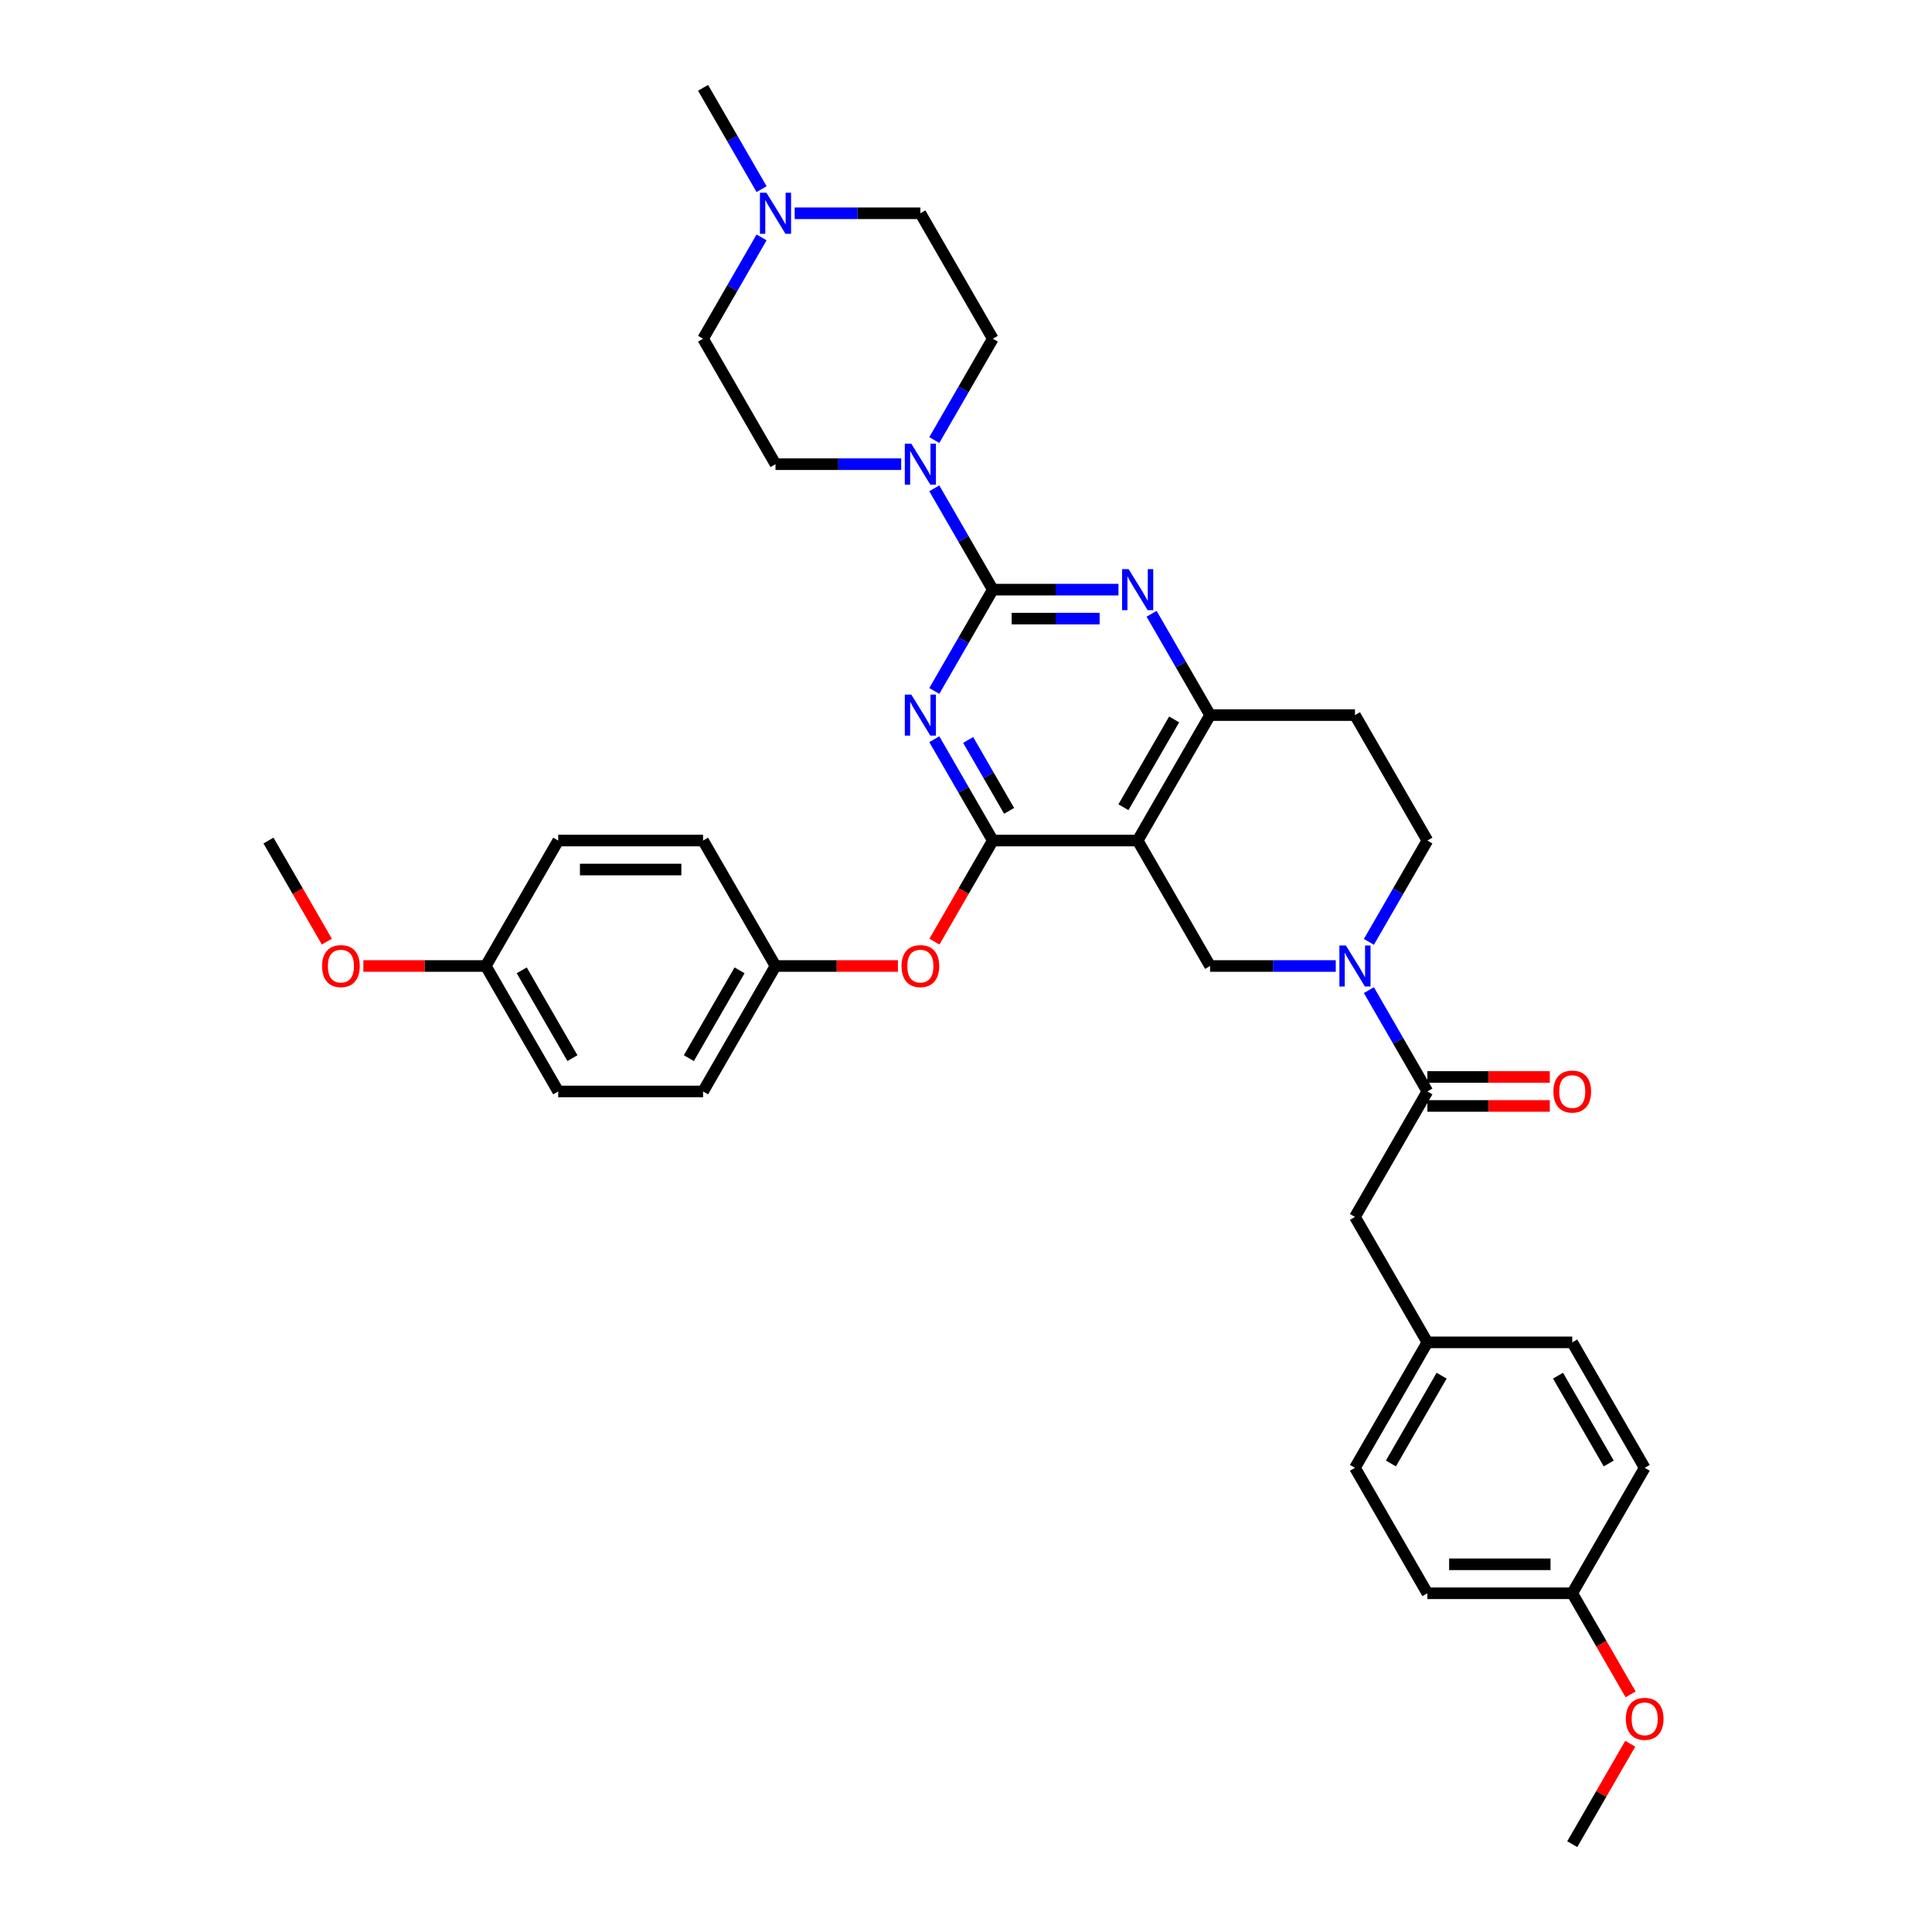 <?xml version='1.0' encoding='iso-8859-1'?>
<svg version='1.1' baseProfile='full'
              xmlns='http://www.w3.org/2000/svg'
                      xmlns:rdkit='http://www.rdkit.org/xml'
                      xmlns:xlink='http://www.w3.org/1999/xlink'
                  xml:space='preserve'
width='1000px' height='1000px' viewBox='0 0 1000 1000'>
<!-- END OF HEADER -->
<rect style='opacity:1.0;fill:#FFFFFF;stroke:none' width='1000' height='1000' x='0' y='0'> </rect>
<path class='bond-0' d='M 708.535,487.508 L 723.674,461.287' style='fill:none;fill-rule:evenodd;stroke:#0000FF;stroke-width:6px;stroke-linecap:butt;stroke-linejoin:miter;stroke-opacity:1' />
<path class='bond-0' d='M 723.674,461.287 L 738.813,435.065' style='fill:none;fill-rule:evenodd;stroke:#000000;stroke-width:6px;stroke-linecap:butt;stroke-linejoin:miter;stroke-opacity:1' />
<path class='bond-1' d='M 691.395,500 L 658.869,500' style='fill:none;fill-rule:evenodd;stroke:#0000FF;stroke-width:6px;stroke-linecap:butt;stroke-linejoin:miter;stroke-opacity:1' />
<path class='bond-1' d='M 658.869,500 L 626.342,500' style='fill:none;fill-rule:evenodd;stroke:#000000;stroke-width:6px;stroke-linecap:butt;stroke-linejoin:miter;stroke-opacity:1' />
<path class='bond-2' d='M 708.535,512.492 L 723.674,538.713' style='fill:none;fill-rule:evenodd;stroke:#0000FF;stroke-width:6px;stroke-linecap:butt;stroke-linejoin:miter;stroke-opacity:1' />
<path class='bond-2' d='M 723.674,538.713 L 738.813,564.935' style='fill:none;fill-rule:evenodd;stroke:#000000;stroke-width:6px;stroke-linecap:butt;stroke-linejoin:miter;stroke-opacity:1' />
<path class='bond-3' d='M 738.813,435.065 L 701.323,370.13' style='fill:none;fill-rule:evenodd;stroke:#000000;stroke-width:6px;stroke-linecap:butt;stroke-linejoin:miter;stroke-opacity:1' />
<path class='bond-4' d='M 701.323,370.13 L 626.342,370.13' style='fill:none;fill-rule:evenodd;stroke:#000000;stroke-width:6px;stroke-linecap:butt;stroke-linejoin:miter;stroke-opacity:1' />
<path class='bond-5' d='M 626.342,500 L 588.852,435.065' style='fill:none;fill-rule:evenodd;stroke:#000000;stroke-width:6px;stroke-linecap:butt;stroke-linejoin:miter;stroke-opacity:1' />
<path class='bond-6' d='M 588.852,435.065 L 626.342,370.13' style='fill:none;fill-rule:evenodd;stroke:#000000;stroke-width:6px;stroke-linecap:butt;stroke-linejoin:miter;stroke-opacity:1' />
<path class='bond-6' d='M 581.488,417.827 L 607.732,372.372' style='fill:none;fill-rule:evenodd;stroke:#000000;stroke-width:6px;stroke-linecap:butt;stroke-linejoin:miter;stroke-opacity:1' />
<path class='bond-7' d='M 588.852,435.065 L 513.871,435.065' style='fill:none;fill-rule:evenodd;stroke:#000000;stroke-width:6px;stroke-linecap:butt;stroke-linejoin:miter;stroke-opacity:1' />
<path class='bond-8' d='M 626.342,370.13 L 611.203,343.908' style='fill:none;fill-rule:evenodd;stroke:#000000;stroke-width:6px;stroke-linecap:butt;stroke-linejoin:miter;stroke-opacity:1' />
<path class='bond-8' d='M 611.203,343.908 L 596.064,317.687' style='fill:none;fill-rule:evenodd;stroke:#0000FF;stroke-width:6px;stroke-linecap:butt;stroke-linejoin:miter;stroke-opacity:1' />
<path class='bond-9' d='M 578.925,305.195 L 546.398,305.195' style='fill:none;fill-rule:evenodd;stroke:#0000FF;stroke-width:6px;stroke-linecap:butt;stroke-linejoin:miter;stroke-opacity:1' />
<path class='bond-9' d='M 546.398,305.195 L 513.871,305.195' style='fill:none;fill-rule:evenodd;stroke:#000000;stroke-width:6px;stroke-linecap:butt;stroke-linejoin:miter;stroke-opacity:1' />
<path class='bond-9' d='M 569.167,320.191 L 546.398,320.191' style='fill:none;fill-rule:evenodd;stroke:#0000FF;stroke-width:6px;stroke-linecap:butt;stroke-linejoin:miter;stroke-opacity:1' />
<path class='bond-9' d='M 546.398,320.191 L 523.629,320.191' style='fill:none;fill-rule:evenodd;stroke:#000000;stroke-width:6px;stroke-linecap:butt;stroke-linejoin:miter;stroke-opacity:1' />
<path class='bond-10' d='M 513.871,305.195 L 498.732,331.416' style='fill:none;fill-rule:evenodd;stroke:#000000;stroke-width:6px;stroke-linecap:butt;stroke-linejoin:miter;stroke-opacity:1' />
<path class='bond-10' d='M 498.732,331.416 L 483.593,357.638' style='fill:none;fill-rule:evenodd;stroke:#0000FF;stroke-width:6px;stroke-linecap:butt;stroke-linejoin:miter;stroke-opacity:1' />
<path class='bond-11' d='M 513.871,305.195 L 498.732,278.973' style='fill:none;fill-rule:evenodd;stroke:#000000;stroke-width:6px;stroke-linecap:butt;stroke-linejoin:miter;stroke-opacity:1' />
<path class='bond-11' d='M 498.732,278.973 L 483.593,252.752' style='fill:none;fill-rule:evenodd;stroke:#0000FF;stroke-width:6px;stroke-linecap:butt;stroke-linejoin:miter;stroke-opacity:1' />
<path class='bond-12' d='M 483.593,382.622 L 498.732,408.843' style='fill:none;fill-rule:evenodd;stroke:#0000FF;stroke-width:6px;stroke-linecap:butt;stroke-linejoin:miter;stroke-opacity:1' />
<path class='bond-12' d='M 498.732,408.843 L 513.871,435.065' style='fill:none;fill-rule:evenodd;stroke:#000000;stroke-width:6px;stroke-linecap:butt;stroke-linejoin:miter;stroke-opacity:1' />
<path class='bond-12' d='M 501.122,382.99 L 511.719,401.345' style='fill:none;fill-rule:evenodd;stroke:#0000FF;stroke-width:6px;stroke-linecap:butt;stroke-linejoin:miter;stroke-opacity:1' />
<path class='bond-12' d='M 511.719,401.345 L 522.317,419.7' style='fill:none;fill-rule:evenodd;stroke:#000000;stroke-width:6px;stroke-linecap:butt;stroke-linejoin:miter;stroke-opacity:1' />
<path class='bond-13' d='M 513.871,435.065 L 498.767,461.227' style='fill:none;fill-rule:evenodd;stroke:#000000;stroke-width:6px;stroke-linecap:butt;stroke-linejoin:miter;stroke-opacity:1' />
<path class='bond-13' d='M 498.767,461.227 L 483.663,487.388' style='fill:none;fill-rule:evenodd;stroke:#FF0000;stroke-width:6px;stroke-linecap:butt;stroke-linejoin:miter;stroke-opacity:1' />
<path class='bond-14' d='M 466.454,240.26 L 433.927,240.26' style='fill:none;fill-rule:evenodd;stroke:#0000FF;stroke-width:6px;stroke-linecap:butt;stroke-linejoin:miter;stroke-opacity:1' />
<path class='bond-14' d='M 433.927,240.26 L 401.401,240.26' style='fill:none;fill-rule:evenodd;stroke:#000000;stroke-width:6px;stroke-linecap:butt;stroke-linejoin:miter;stroke-opacity:1' />
<path class='bond-15' d='M 483.593,227.768 L 498.732,201.546' style='fill:none;fill-rule:evenodd;stroke:#0000FF;stroke-width:6px;stroke-linecap:butt;stroke-linejoin:miter;stroke-opacity:1' />
<path class='bond-15' d='M 498.732,201.546 L 513.871,175.325' style='fill:none;fill-rule:evenodd;stroke:#000000;stroke-width:6px;stroke-linecap:butt;stroke-linejoin:miter;stroke-opacity:1' />
<path class='bond-16' d='M 701.323,629.87 L 738.813,694.805' style='fill:none;fill-rule:evenodd;stroke:#000000;stroke-width:6px;stroke-linecap:butt;stroke-linejoin:miter;stroke-opacity:1' />
<path class='bond-17' d='M 701.323,629.87 L 738.813,564.935' style='fill:none;fill-rule:evenodd;stroke:#000000;stroke-width:6px;stroke-linecap:butt;stroke-linejoin:miter;stroke-opacity:1' />
<path class='bond-18' d='M 738.813,572.433 L 770.492,572.433' style='fill:none;fill-rule:evenodd;stroke:#000000;stroke-width:6px;stroke-linecap:butt;stroke-linejoin:miter;stroke-opacity:1' />
<path class='bond-18' d='M 770.492,572.433 L 802.172,572.433' style='fill:none;fill-rule:evenodd;stroke:#FF0000;stroke-width:6px;stroke-linecap:butt;stroke-linejoin:miter;stroke-opacity:1' />
<path class='bond-18' d='M 738.813,557.437 L 770.492,557.437' style='fill:none;fill-rule:evenodd;stroke:#000000;stroke-width:6px;stroke-linecap:butt;stroke-linejoin:miter;stroke-opacity:1' />
<path class='bond-18' d='M 770.492,557.437 L 802.172,557.437' style='fill:none;fill-rule:evenodd;stroke:#FF0000;stroke-width:6px;stroke-linecap:butt;stroke-linejoin:miter;stroke-opacity:1' />
<path class='bond-19' d='M 738.813,694.805 L 701.323,759.74' style='fill:none;fill-rule:evenodd;stroke:#000000;stroke-width:6px;stroke-linecap:butt;stroke-linejoin:miter;stroke-opacity:1' />
<path class='bond-19' d='M 746.177,712.044 L 719.933,757.498' style='fill:none;fill-rule:evenodd;stroke:#000000;stroke-width:6px;stroke-linecap:butt;stroke-linejoin:miter;stroke-opacity:1' />
<path class='bond-20' d='M 738.813,694.805 L 813.794,694.805' style='fill:none;fill-rule:evenodd;stroke:#000000;stroke-width:6px;stroke-linecap:butt;stroke-linejoin:miter;stroke-opacity:1' />
<path class='bond-21' d='M 701.323,759.74 L 738.813,824.675' style='fill:none;fill-rule:evenodd;stroke:#000000;stroke-width:6px;stroke-linecap:butt;stroke-linejoin:miter;stroke-opacity:1' />
<path class='bond-22' d='M 738.813,824.675 L 813.794,824.675' style='fill:none;fill-rule:evenodd;stroke:#000000;stroke-width:6px;stroke-linecap:butt;stroke-linejoin:miter;stroke-opacity:1' />
<path class='bond-22' d='M 750.06,809.679 L 802.547,809.679' style='fill:none;fill-rule:evenodd;stroke:#000000;stroke-width:6px;stroke-linecap:butt;stroke-linejoin:miter;stroke-opacity:1' />
<path class='bond-23' d='M 464.759,500 L 433.08,500' style='fill:none;fill-rule:evenodd;stroke:#FF0000;stroke-width:6px;stroke-linecap:butt;stroke-linejoin:miter;stroke-opacity:1' />
<path class='bond-23' d='M 433.08,500 L 401.401,500' style='fill:none;fill-rule:evenodd;stroke:#000000;stroke-width:6px;stroke-linecap:butt;stroke-linejoin:miter;stroke-opacity:1' />
<path class='bond-24' d='M 288.93,564.935 L 251.439,500' style='fill:none;fill-rule:evenodd;stroke:#000000;stroke-width:6px;stroke-linecap:butt;stroke-linejoin:miter;stroke-opacity:1' />
<path class='bond-24' d='M 296.293,547.697 L 270.05,502.242' style='fill:none;fill-rule:evenodd;stroke:#000000;stroke-width:6px;stroke-linecap:butt;stroke-linejoin:miter;stroke-opacity:1' />
<path class='bond-25' d='M 288.93,564.935 L 363.91,564.935' style='fill:none;fill-rule:evenodd;stroke:#000000;stroke-width:6px;stroke-linecap:butt;stroke-linejoin:miter;stroke-opacity:1' />
<path class='bond-26' d='M 251.439,500 L 288.93,435.065' style='fill:none;fill-rule:evenodd;stroke:#000000;stroke-width:6px;stroke-linecap:butt;stroke-linejoin:miter;stroke-opacity:1' />
<path class='bond-27' d='M 251.439,500 L 219.76,500' style='fill:none;fill-rule:evenodd;stroke:#000000;stroke-width:6px;stroke-linecap:butt;stroke-linejoin:miter;stroke-opacity:1' />
<path class='bond-27' d='M 219.76,500 L 188.081,500' style='fill:none;fill-rule:evenodd;stroke:#FF0000;stroke-width:6px;stroke-linecap:butt;stroke-linejoin:miter;stroke-opacity:1' />
<path class='bond-28' d='M 288.93,435.065 L 363.91,435.065' style='fill:none;fill-rule:evenodd;stroke:#000000;stroke-width:6px;stroke-linecap:butt;stroke-linejoin:miter;stroke-opacity:1' />
<path class='bond-28' d='M 300.177,450.061 L 352.663,450.061' style='fill:none;fill-rule:evenodd;stroke:#000000;stroke-width:6px;stroke-linecap:butt;stroke-linejoin:miter;stroke-opacity:1' />
<path class='bond-29' d='M 363.91,175.325 L 379.049,149.103' style='fill:none;fill-rule:evenodd;stroke:#000000;stroke-width:6px;stroke-linecap:butt;stroke-linejoin:miter;stroke-opacity:1' />
<path class='bond-29' d='M 379.049,149.103 L 394.188,122.881' style='fill:none;fill-rule:evenodd;stroke:#0000FF;stroke-width:6px;stroke-linecap:butt;stroke-linejoin:miter;stroke-opacity:1' />
<path class='bond-30' d='M 363.91,175.325 L 401.401,240.26' style='fill:none;fill-rule:evenodd;stroke:#000000;stroke-width:6px;stroke-linecap:butt;stroke-linejoin:miter;stroke-opacity:1' />
<path class='bond-31' d='M 411.328,110.39 L 443.855,110.39' style='fill:none;fill-rule:evenodd;stroke:#0000FF;stroke-width:6px;stroke-linecap:butt;stroke-linejoin:miter;stroke-opacity:1' />
<path class='bond-31' d='M 443.855,110.39 L 476.381,110.39' style='fill:none;fill-rule:evenodd;stroke:#000000;stroke-width:6px;stroke-linecap:butt;stroke-linejoin:miter;stroke-opacity:1' />
<path class='bond-32' d='M 394.188,97.898 L 379.049,71.676' style='fill:none;fill-rule:evenodd;stroke:#0000FF;stroke-width:6px;stroke-linecap:butt;stroke-linejoin:miter;stroke-opacity:1' />
<path class='bond-32' d='M 379.049,71.676 L 363.91,45.455' style='fill:none;fill-rule:evenodd;stroke:#000000;stroke-width:6px;stroke-linecap:butt;stroke-linejoin:miter;stroke-opacity:1' />
<path class='bond-33' d='M 476.381,110.39 L 513.871,175.325' style='fill:none;fill-rule:evenodd;stroke:#000000;stroke-width:6px;stroke-linecap:butt;stroke-linejoin:miter;stroke-opacity:1' />
<path class='bond-34' d='M 363.91,435.065 L 401.401,500' style='fill:none;fill-rule:evenodd;stroke:#000000;stroke-width:6px;stroke-linecap:butt;stroke-linejoin:miter;stroke-opacity:1' />
<path class='bond-35' d='M 401.401,500 L 363.91,564.935' style='fill:none;fill-rule:evenodd;stroke:#000000;stroke-width:6px;stroke-linecap:butt;stroke-linejoin:miter;stroke-opacity:1' />
<path class='bond-35' d='M 382.79,502.242 L 356.547,547.697' style='fill:none;fill-rule:evenodd;stroke:#000000;stroke-width:6px;stroke-linecap:butt;stroke-linejoin:miter;stroke-opacity:1' />
<path class='bond-36' d='M 169.178,487.388 L 154.073,461.227' style='fill:none;fill-rule:evenodd;stroke:#FF0000;stroke-width:6px;stroke-linecap:butt;stroke-linejoin:miter;stroke-opacity:1' />
<path class='bond-36' d='M 154.073,461.227 L 138.969,435.065' style='fill:none;fill-rule:evenodd;stroke:#000000;stroke-width:6px;stroke-linecap:butt;stroke-linejoin:miter;stroke-opacity:1' />
<path class='bond-37' d='M 813.794,824.675 L 851.284,759.74' style='fill:none;fill-rule:evenodd;stroke:#000000;stroke-width:6px;stroke-linecap:butt;stroke-linejoin:miter;stroke-opacity:1' />
<path class='bond-38' d='M 813.794,824.675 L 828.898,850.837' style='fill:none;fill-rule:evenodd;stroke:#000000;stroke-width:6px;stroke-linecap:butt;stroke-linejoin:miter;stroke-opacity:1' />
<path class='bond-38' d='M 828.898,850.837 L 844.003,876.999' style='fill:none;fill-rule:evenodd;stroke:#FF0000;stroke-width:6px;stroke-linecap:butt;stroke-linejoin:miter;stroke-opacity:1' />
<path class='bond-39' d='M 851.284,759.74 L 813.794,694.805' style='fill:none;fill-rule:evenodd;stroke:#000000;stroke-width:6px;stroke-linecap:butt;stroke-linejoin:miter;stroke-opacity:1' />
<path class='bond-39' d='M 832.673,757.498 L 806.43,712.044' style='fill:none;fill-rule:evenodd;stroke:#000000;stroke-width:6px;stroke-linecap:butt;stroke-linejoin:miter;stroke-opacity:1' />
<path class='bond-40' d='M 843.812,902.552 L 828.803,928.549' style='fill:none;fill-rule:evenodd;stroke:#FF0000;stroke-width:6px;stroke-linecap:butt;stroke-linejoin:miter;stroke-opacity:1' />
<path class='bond-40' d='M 828.803,928.549 L 813.794,954.545' style='fill:none;fill-rule:evenodd;stroke:#000000;stroke-width:6px;stroke-linecap:butt;stroke-linejoin:miter;stroke-opacity:1' />
<path  class='atom-0' d='M 696.629 489.383
L 703.587 500.63
Q 704.277 501.74, 705.387 503.749
Q 706.496 505.759, 706.556 505.878
L 706.556 489.383
L 709.376 489.383
L 709.376 510.617
L 706.466 510.617
L 698.998 498.32
Q 698.129 496.881, 697.199 495.231
Q 696.299 493.582, 696.029 493.072
L 696.029 510.617
L 693.27 510.617
L 693.27 489.383
L 696.629 489.383
' fill='#0000FF'/>
<path  class='atom-6' d='M 584.158 294.578
L 591.116 305.825
Q 591.806 306.934, 592.916 308.944
Q 594.026 310.953, 594.086 311.073
L 594.086 294.578
L 596.905 294.578
L 596.905 315.812
L 593.996 315.812
L 586.528 303.515
Q 585.658 302.076, 584.728 300.426
Q 583.828 298.776, 583.558 298.267
L 583.558 315.812
L 580.799 315.812
L 580.799 294.578
L 584.158 294.578
' fill='#0000FF'/>
<path  class='atom-8' d='M 471.687 359.513
L 478.646 370.76
Q 479.335 371.869, 480.445 373.879
Q 481.555 375.888, 481.615 376.008
L 481.615 359.513
L 484.434 359.513
L 484.434 380.747
L 481.525 380.747
L 474.057 368.45
Q 473.187 367.011, 472.257 365.361
Q 471.357 363.712, 471.088 363.202
L 471.088 380.747
L 468.328 380.747
L 468.328 359.513
L 471.687 359.513
' fill='#0000FF'/>
<path  class='atom-10' d='M 471.687 229.642
L 478.646 240.89
Q 479.335 241.999, 480.445 244.009
Q 481.555 246.018, 481.615 246.138
L 481.615 229.642
L 484.434 229.642
L 484.434 250.877
L 481.525 250.877
L 474.057 238.58
Q 473.187 237.141, 472.257 235.491
Q 471.357 233.841, 471.088 233.332
L 471.088 250.877
L 468.328 250.877
L 468.328 229.642
L 471.687 229.642
' fill='#0000FF'/>
<path  class='atom-13' d='M 804.046 564.995
Q 804.046 559.896, 806.565 557.047
Q 809.085 554.198, 813.794 554.198
Q 818.502 554.198, 821.022 557.047
Q 823.541 559.896, 823.541 564.995
Q 823.541 570.154, 820.992 573.093
Q 818.442 576.002, 813.794 576.002
Q 809.115 576.002, 806.565 573.093
Q 804.046 570.184, 804.046 564.995
M 813.794 573.603
Q 817.033 573.603, 818.772 571.443
Q 820.542 569.254, 820.542 564.995
Q 820.542 560.826, 818.772 558.727
Q 817.033 556.597, 813.794 556.597
Q 810.554 556.597, 808.785 558.697
Q 807.045 560.796, 807.045 564.995
Q 807.045 569.284, 808.785 571.443
Q 810.554 573.603, 813.794 573.603
' fill='#FF0000'/>
<path  class='atom-17' d='M 466.634 500.06
Q 466.634 494.961, 469.153 492.112
Q 471.672 489.263, 476.381 489.263
Q 481.09 489.263, 483.609 492.112
Q 486.129 494.961, 486.129 500.06
Q 486.129 505.219, 483.579 508.158
Q 481.03 511.067, 476.381 511.067
Q 471.702 511.067, 469.153 508.158
Q 466.634 505.249, 466.634 500.06
M 476.381 508.668
Q 479.62 508.668, 481.36 506.508
Q 483.129 504.319, 483.129 500.06
Q 483.129 495.891, 481.36 493.792
Q 479.62 491.662, 476.381 491.662
Q 473.142 491.662, 471.372 493.762
Q 469.633 495.861, 469.633 500.06
Q 469.633 504.349, 471.372 506.508
Q 473.142 508.668, 476.381 508.668
' fill='#FF0000'/>
<path  class='atom-22' d='M 396.707 99.772
L 403.665 111.019
Q 404.355 112.129, 405.465 114.139
Q 406.574 116.148, 406.634 116.268
L 406.634 99.772
L 409.453 99.772
L 409.453 121.007
L 406.544 121.007
L 399.076 108.71
Q 398.206 107.27, 397.277 105.621
Q 396.377 103.971, 396.107 103.461
L 396.107 121.007
L 393.348 121.007
L 393.348 99.772
L 396.707 99.772
' fill='#0000FF'/>
<path  class='atom-30' d='M 166.711 500.06
Q 166.711 494.961, 169.231 492.112
Q 171.75 489.263, 176.459 489.263
Q 181.168 489.263, 183.687 492.112
Q 186.206 494.961, 186.206 500.06
Q 186.206 505.219, 183.657 508.158
Q 181.108 511.067, 176.459 511.067
Q 171.78 511.067, 169.231 508.158
Q 166.711 505.249, 166.711 500.06
M 176.459 508.668
Q 179.698 508.668, 181.438 506.508
Q 183.207 504.319, 183.207 500.06
Q 183.207 495.891, 181.438 493.792
Q 179.698 491.662, 176.459 491.662
Q 173.22 491.662, 171.45 493.762
Q 169.711 495.861, 169.711 500.06
Q 169.711 504.349, 171.45 506.508
Q 173.22 508.668, 176.459 508.668
' fill='#FF0000'/>
<path  class='atom-35' d='M 841.536 889.67
Q 841.536 884.572, 844.056 881.722
Q 846.575 878.873, 851.284 878.873
Q 855.993 878.873, 858.512 881.722
Q 861.031 884.572, 861.031 889.67
Q 861.031 894.829, 858.482 897.768
Q 855.933 900.678, 851.284 900.678
Q 846.605 900.678, 844.056 897.768
Q 841.536 894.859, 841.536 889.67
M 851.284 898.278
Q 854.523 898.278, 856.263 896.119
Q 858.032 893.929, 858.032 889.67
Q 858.032 885.501, 856.263 883.402
Q 854.523 881.273, 851.284 881.273
Q 848.045 881.273, 846.275 883.372
Q 844.536 885.471, 844.536 889.67
Q 844.536 893.959, 846.275 896.119
Q 848.045 898.278, 851.284 898.278
' fill='#FF0000'/>
</svg>
